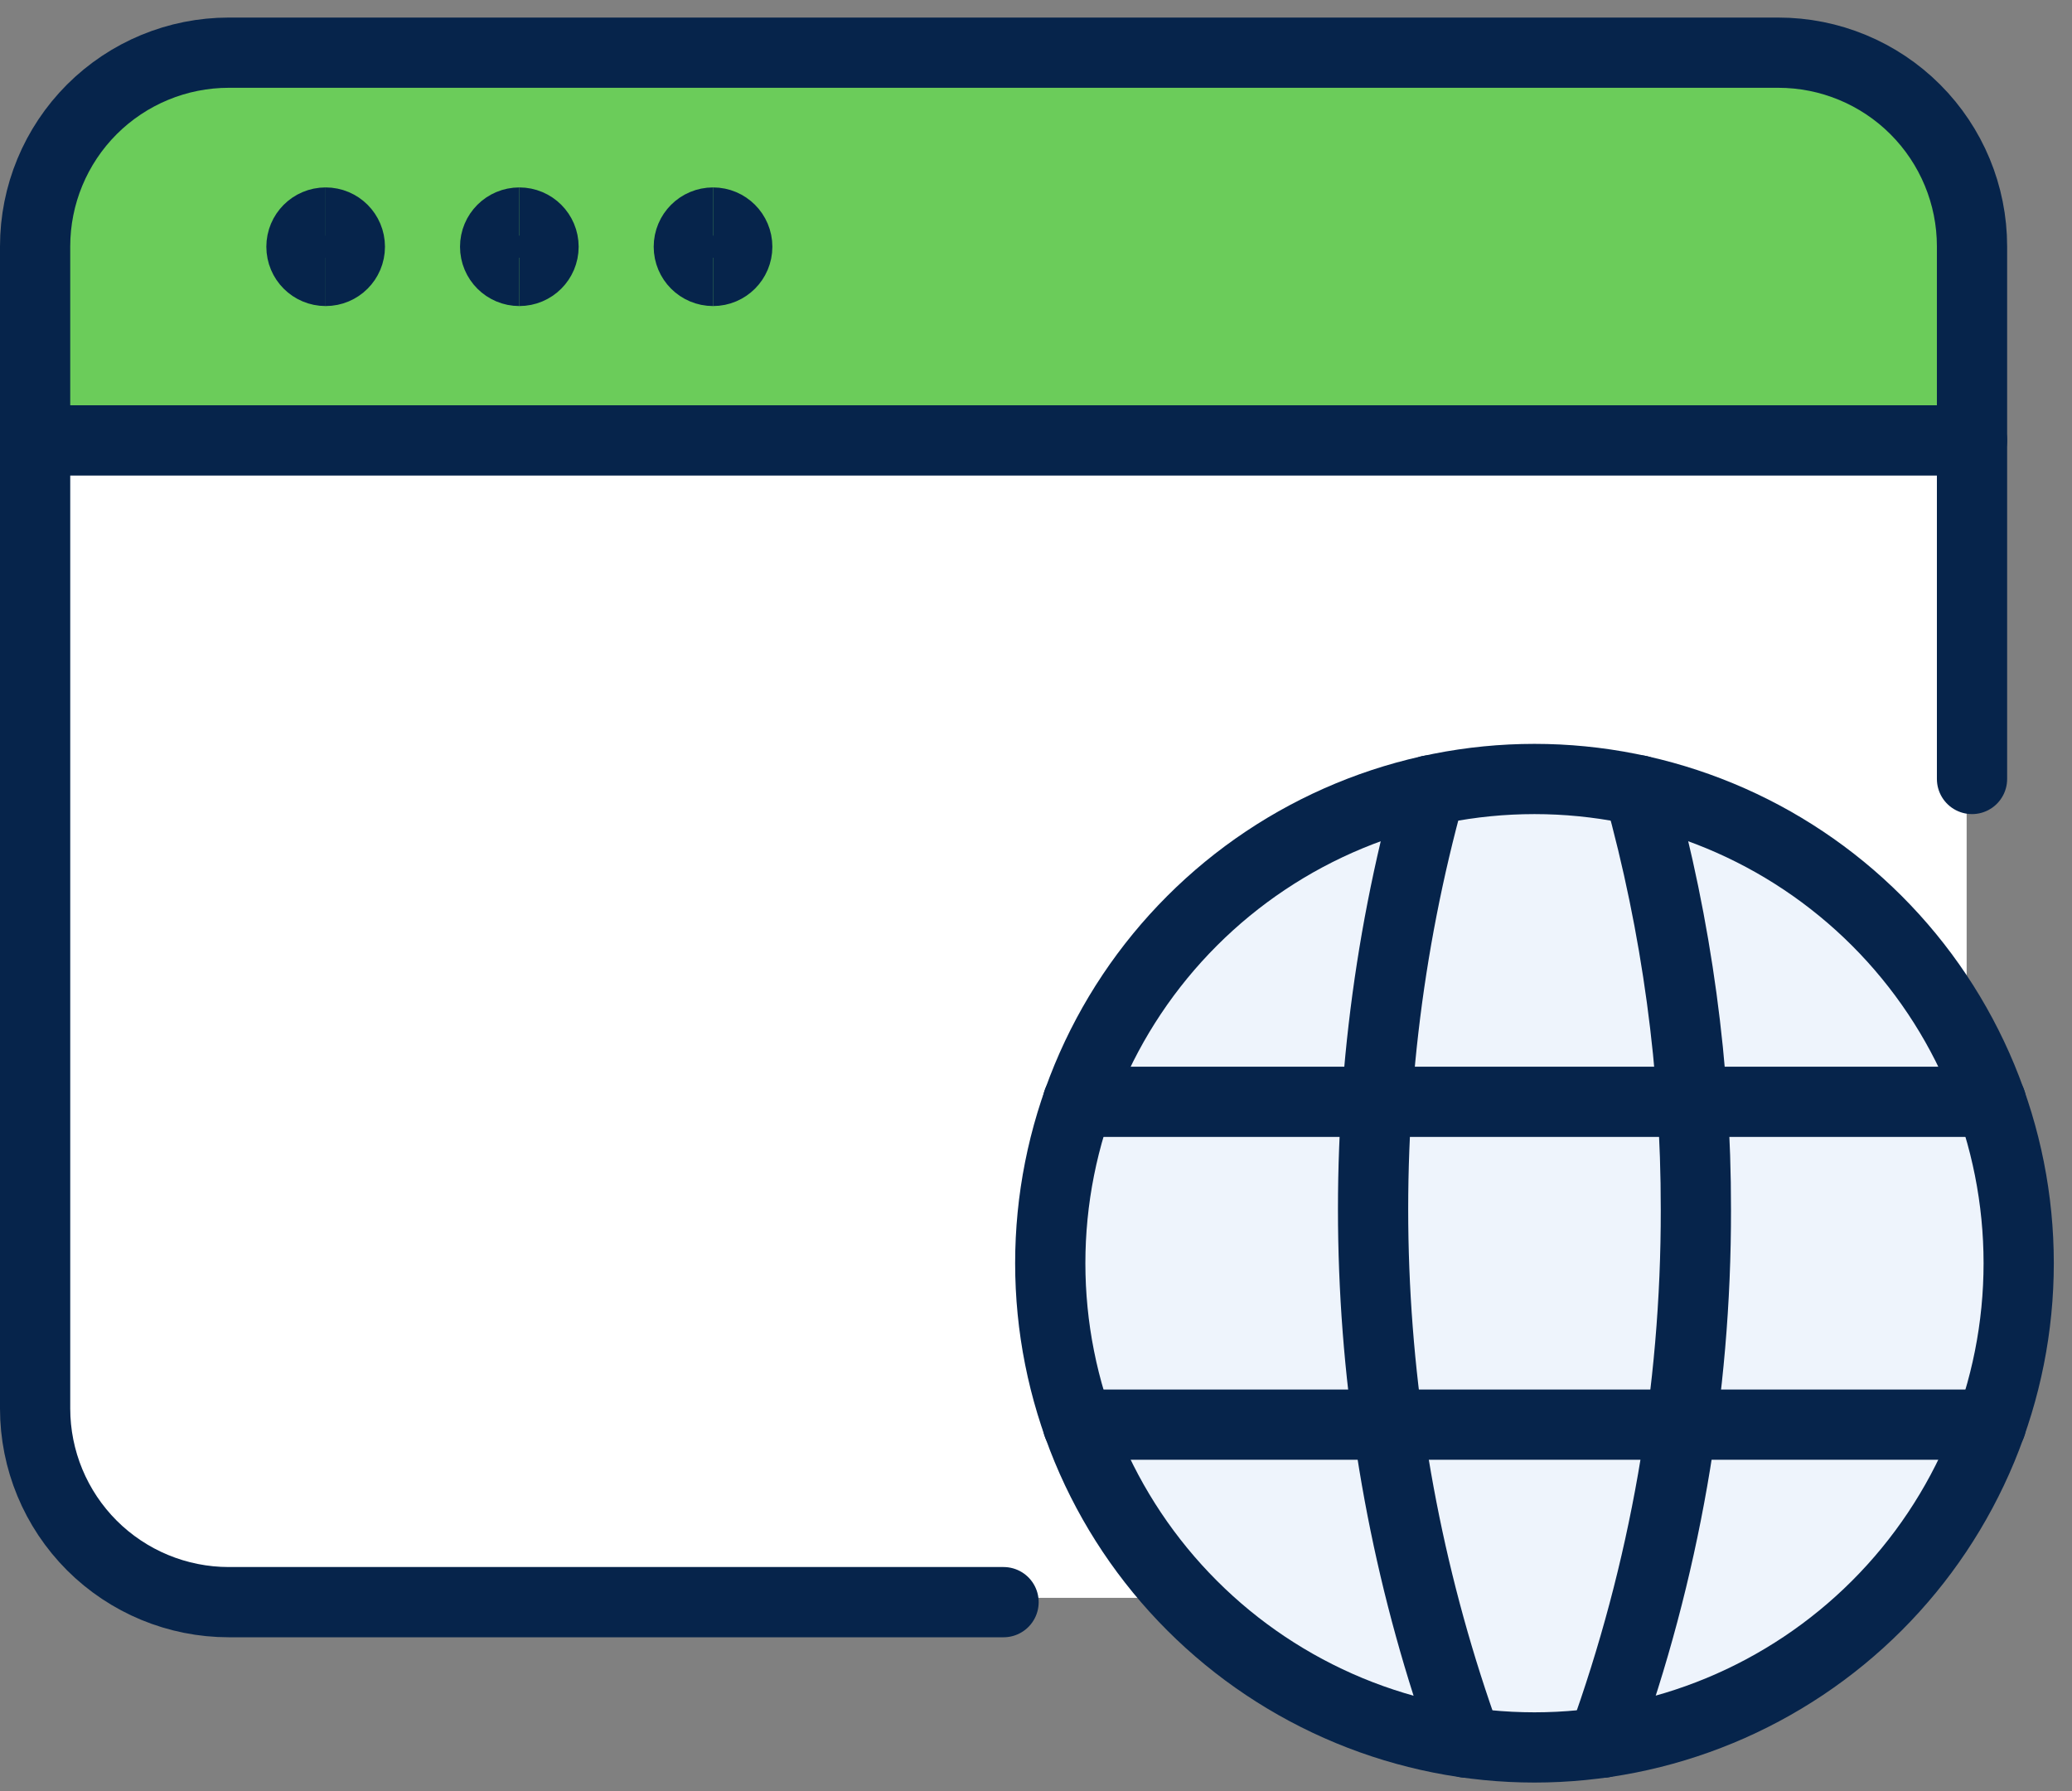 <svg width="59" height="51" viewBox="0 0 59 51" fill="none" xmlns="http://www.w3.org/2000/svg">
<rect x="0" y="0" width="59" height="51" fill="#808080" stroke="none"/>
<path d="M56 39.5C56 42.814 53.314 45.5 50 45.5L7 45.5C3.686 45.5 1 42.814 1 39.5L1 13.5L56 13.5L56 39.5Z" fill="white"/>
<path d="M47.752 23.198C53.108 24.953 57 30.038 57 36C57 43.447 50.947 49.5 43.5 49.5C36.053 49.5 30 43.447 30 36C30 28.552 36.053 22.5 43.5 22.5C44.985 22.5 46.425 22.747 47.752 23.198Z" fill="#EEF4FC"/>
<path d="M1 7.5C1 4.186 3.686 1.5 7 1.5H50C53.314 1.5 56 4.186 56 7.5V12.5H1V7.5Z" fill="#6BCC5A"/>
<path d="M1 12.541H56.153" stroke="#06244B" stroke-width="2" stroke-linecap="round" stroke-linejoin="round"/>
<path d="M28.576 45.622H6.515C5.053 45.622 3.65 45.041 2.615 44.007C1.581 42.972 1 41.57 1 40.107V7.015C1 5.553 1.581 4.15 2.615 3.115C3.65 2.081 5.053 1.5 6.515 1.5H50.638C52.1 1.5 53.503 2.081 54.537 3.115C55.572 4.15 56.153 5.553 56.153 7.015V22.182" stroke="#06244B" stroke-width="2" stroke-linecap="round" stroke-linejoin="round"/>
<path d="M9.273 7.715C8.892 7.715 8.584 7.407 8.584 7.026C8.584 6.645 8.892 6.337 9.273 6.337" stroke="#06244B" stroke-width="2"/>
<path d="M9.273 7.715C9.654 7.715 9.962 7.407 9.962 7.026C9.962 6.645 9.654 6.337 9.273 6.337" stroke="#06244B" stroke-width="2"/>
<path d="M14.788 7.715C14.407 7.715 14.099 7.407 14.099 7.026C14.099 6.645 14.407 6.337 14.788 6.337" stroke="#06244B" stroke-width="2"/>
<path d="M14.788 7.715C15.169 7.715 15.477 7.407 15.477 7.026C15.477 6.645 15.169 6.337 14.788 6.337" stroke="#06244B" stroke-width="2"/>
<path d="M20.304 7.715C19.923 7.715 19.614 7.407 19.614 7.026C19.614 6.645 19.923 6.337 20.304 6.337" stroke="#06244B" stroke-width="2"/>
<path d="M20.304 7.715C20.684 7.715 20.993 7.407 20.993 7.026C20.993 6.645 20.684 6.337 20.304 6.337" stroke="#06244B" stroke-width="2"/>
<path d="M29.906 35.971C29.906 37.781 30.262 39.574 30.955 41.247C31.648 42.92 32.664 44.44 33.944 45.72C35.224 47.001 36.745 48.016 38.417 48.709C40.09 49.402 41.883 49.759 43.694 49.759C45.505 49.759 47.298 49.402 48.971 48.709C50.643 48.016 52.163 47.001 53.444 45.72C54.724 44.44 55.74 42.92 56.433 41.247C57.126 39.574 57.482 37.781 57.482 35.971C57.482 34.16 57.126 32.367 56.433 30.694C55.74 29.021 54.724 27.501 53.444 26.221C52.163 24.94 50.643 23.925 48.971 23.232C47.298 22.539 45.505 22.182 43.694 22.182C41.883 22.182 40.09 22.539 38.417 23.232C36.745 23.925 35.224 24.94 33.944 26.221C32.664 27.501 31.648 29.021 30.955 30.694C30.262 32.367 29.906 34.16 29.906 35.971Z" stroke="#06244B" stroke-width="2" stroke-linecap="round" stroke-linejoin="round"/>
<path d="M30.69 40.567H56.698" stroke="#06244B" stroke-width="2" stroke-linecap="round" stroke-linejoin="round"/>
<path d="M30.69 31.374H56.698" stroke="#06244B" stroke-width="2" stroke-linecap="round" stroke-linejoin="round"/>
<path d="M40.72 22.505C38.246 31.434 38.61 40.911 41.762 49.624" stroke="#06244B" stroke-width="2" stroke-linecap="round" stroke-linejoin="round"/>
<path d="M46.668 22.505C47.748 26.391 48.294 30.405 48.29 34.438C48.299 39.616 47.4 44.756 45.635 49.624" stroke="#06244B" stroke-width="2" stroke-linecap="round" stroke-linejoin="round"/>
</svg>
